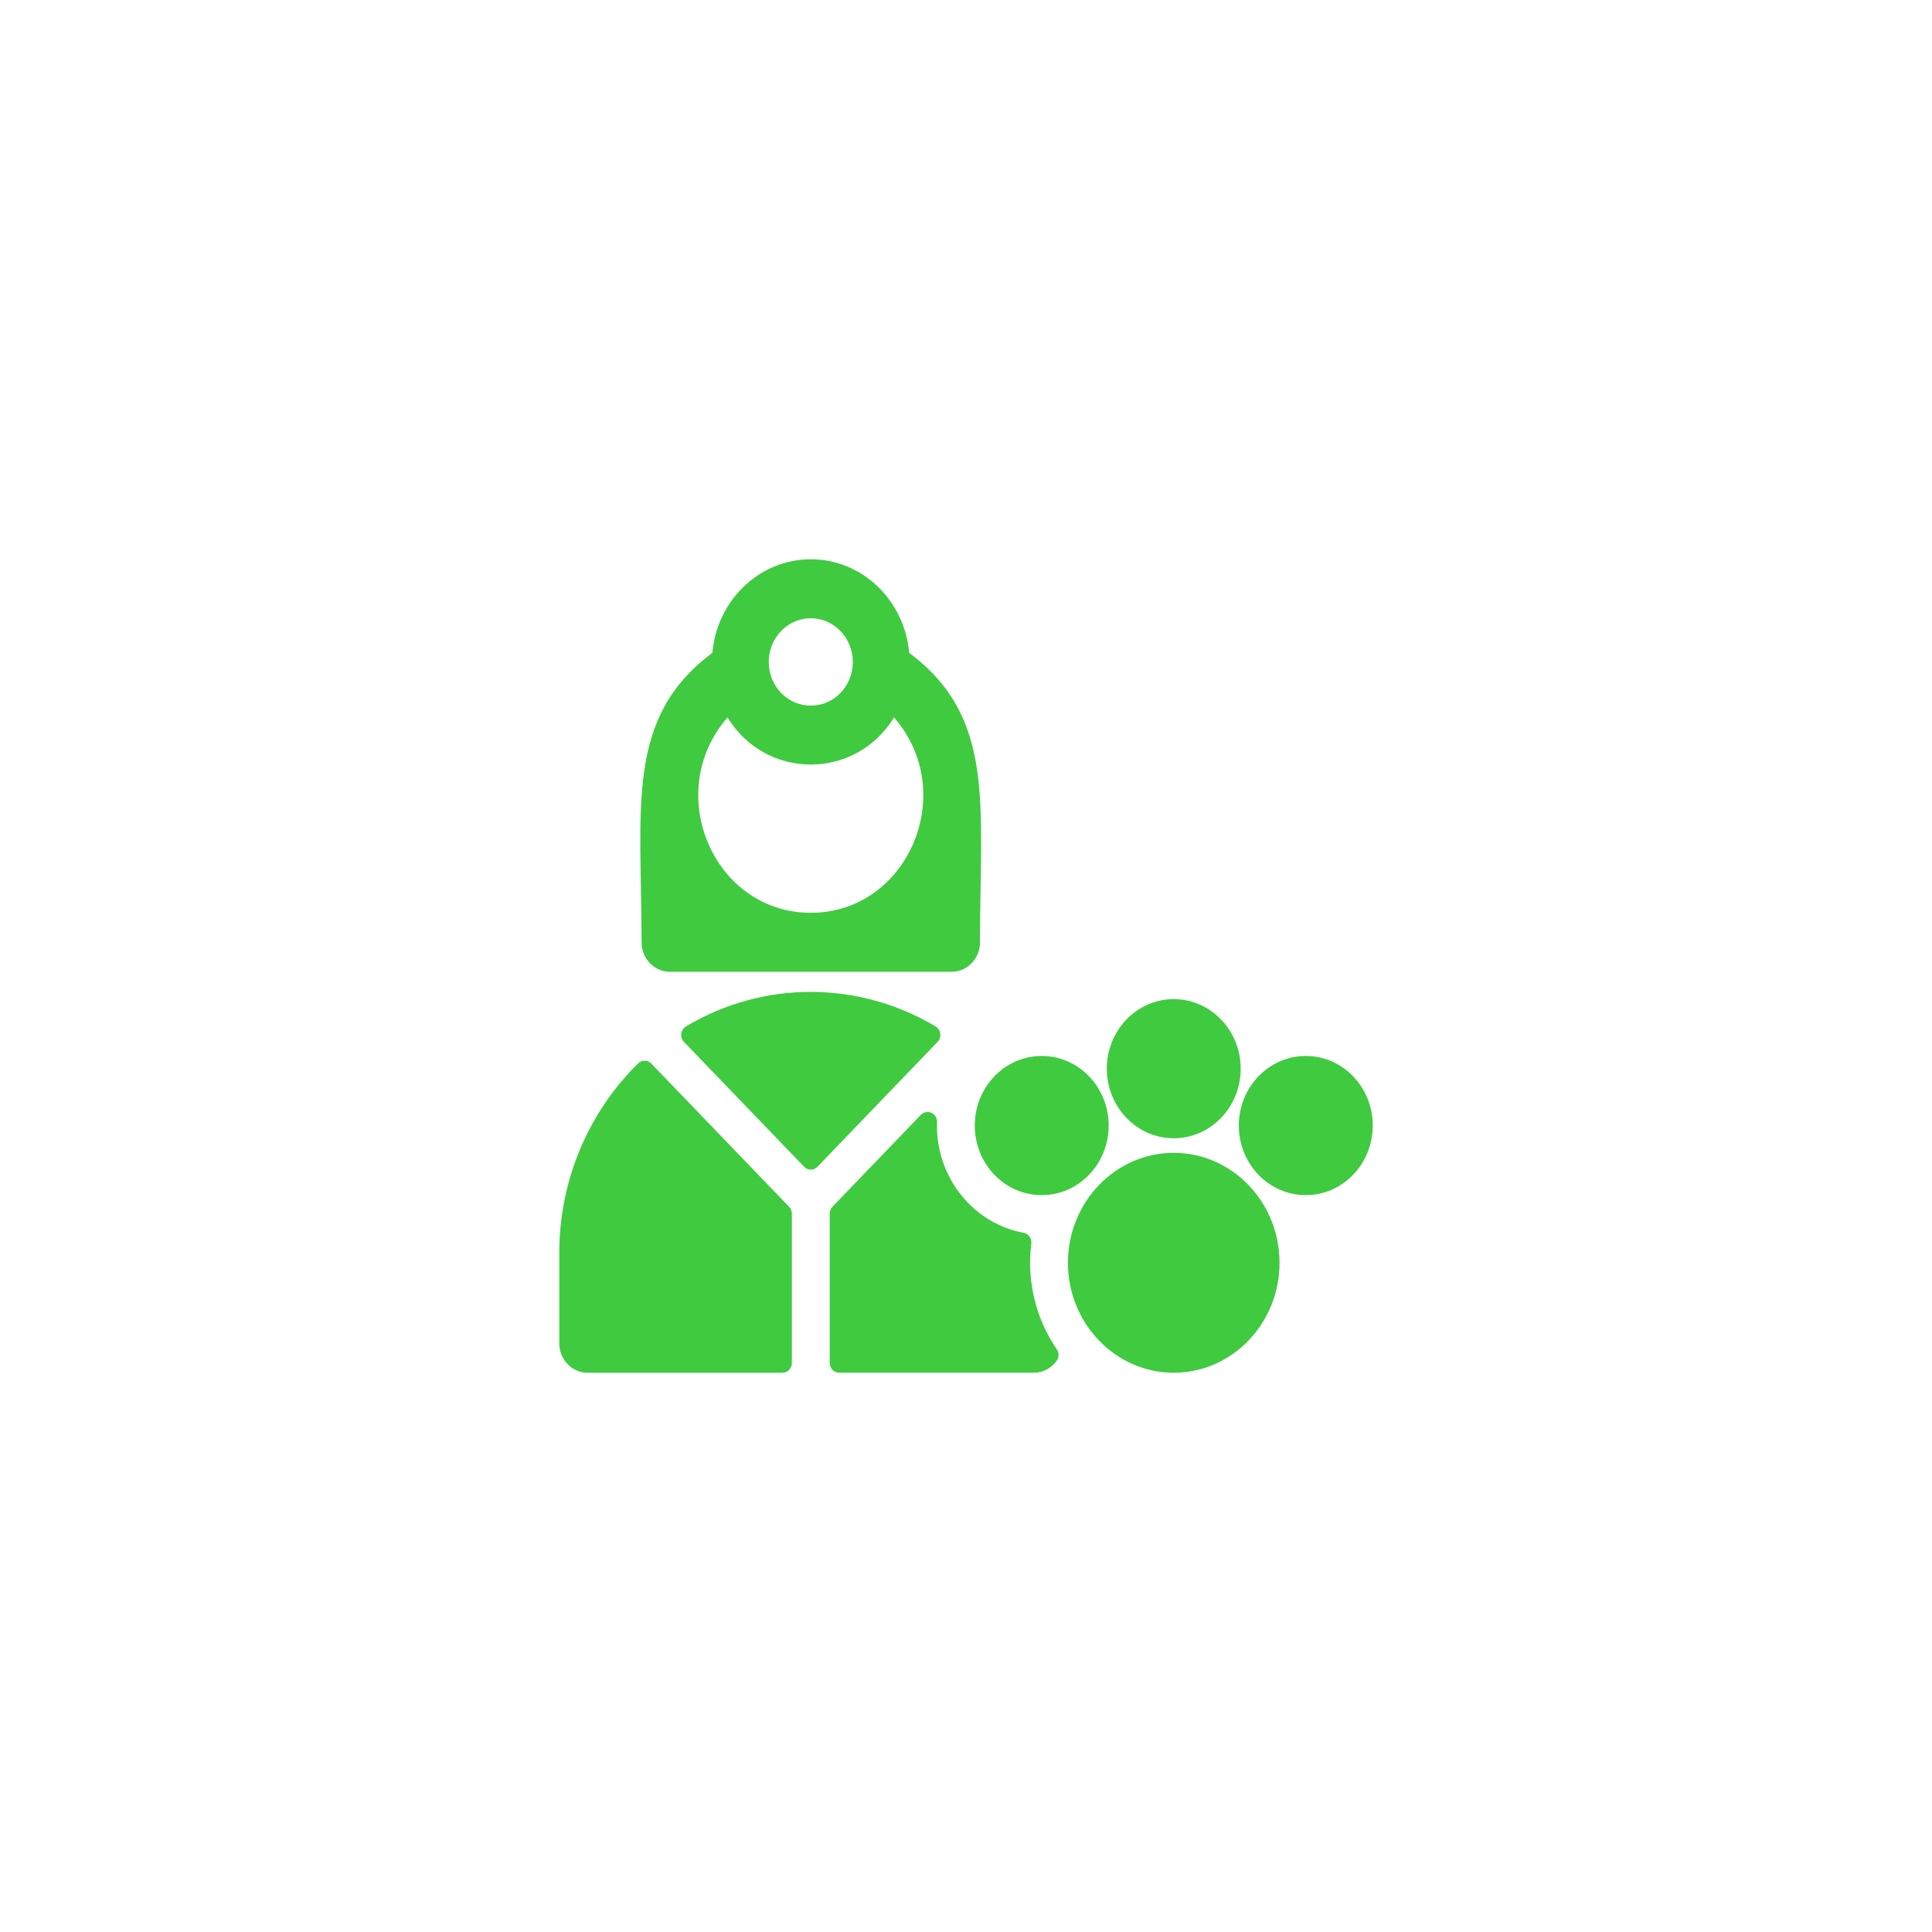 <?xml version="1.0" encoding="UTF-8"?>
<svg xmlns="http://www.w3.org/2000/svg" width="190" height="190" viewBox="0 0 190 190" fill="none">
  <path d="M65.885 95.569C66.281 95.569 93.189 95.569 93.585 95.569C95.126 95.569 96.375 94.27 96.375 92.669C96.375 79.195 97.956 70.565 89.409 64.204C88.973 59.053 84.802 55 79.735 55C74.668 55 70.497 59.054 70.06 64.204C61.456 70.607 63.094 79.379 63.094 92.669C63.094 94.27 64.344 95.569 65.885 95.569ZM79.735 60.801C82.014 60.801 83.868 62.728 83.868 65.097C83.868 67.488 82.027 69.392 79.735 69.392C77.435 69.392 75.601 67.479 75.601 65.097C75.601 62.728 77.456 60.801 79.735 60.801ZM71.546 70.555C75.346 76.736 84.126 76.736 87.923 70.555C94.357 77.945 89.288 89.768 79.735 89.768C70.183 89.768 65.11 77.948 71.546 70.555Z" fill="#40CA40"></path>
  <path d="M92.004 100.939C84.56 96.501 75.193 96.332 67.466 100.939C66.932 101.257 66.829 102.013 67.265 102.465L79.078 114.742C79.441 115.12 80.03 115.12 80.393 114.742L92.205 102.465C92.641 102.013 92.538 101.257 92.004 100.939Z" fill="#40CA40"></path>
  <path d="M64.054 104.598C63.699 104.229 63.123 104.218 62.758 104.577C57.984 109.266 55 115.904 55 123.254V132.1C55 133.702 56.249 135.001 57.791 135.001H76.944C77.457 135.001 77.874 134.568 77.874 134.034V119.362C77.874 119.105 77.776 118.859 77.601 118.678L64.054 104.598Z" fill="#40CA40"></path>
  <path d="M115.43 113.373C109.693 113.373 105.025 118.224 105.025 124.187C105.025 130.149 109.693 135 115.43 135C121.167 135 125.835 130.149 125.835 124.187C125.835 118.224 121.167 113.373 115.43 113.373Z" fill="#40CA40"></path>
  <path d="M115.43 111.943C119.061 111.943 122.014 108.873 122.014 105.1C122.014 101.327 119.061 98.258 115.43 98.258C111.8 98.258 108.847 101.327 108.847 105.1C108.847 108.873 111.8 111.943 115.43 111.943Z" fill="#40CA40"></path>
  <path d="M102.446 117.533C106.085 117.533 109.03 114.472 109.03 110.69C109.03 106.908 106.085 103.848 102.446 103.848C98.807 103.848 95.862 106.909 95.862 110.69C95.862 114.472 98.808 117.533 102.446 117.533Z" fill="#40CA40"></path>
  <path d="M128.416 103.848C124.777 103.848 121.832 106.909 121.832 110.69C121.832 114.473 124.778 117.533 128.416 117.533C132.055 117.533 135 114.472 135 110.69C135 106.908 132.055 103.848 128.416 103.848Z" fill="#40CA40"></path>
  <path d="M101.423 122.307C101.487 121.792 101.145 121.323 100.653 121.233C95.715 120.329 91.98 115.76 92.147 110.342C92.173 109.474 91.15 109.028 90.559 109.643L81.868 118.675C81.694 118.857 81.596 119.102 81.596 119.359V134.031C81.596 134.565 82.012 134.998 82.526 134.998H101.679C102.607 134.998 103.428 134.526 103.935 133.801C104.166 133.47 104.155 133.02 103.927 132.687C101.813 129.608 100.975 125.902 101.423 122.307Z" fill="#40CA40"></path>
</svg>
